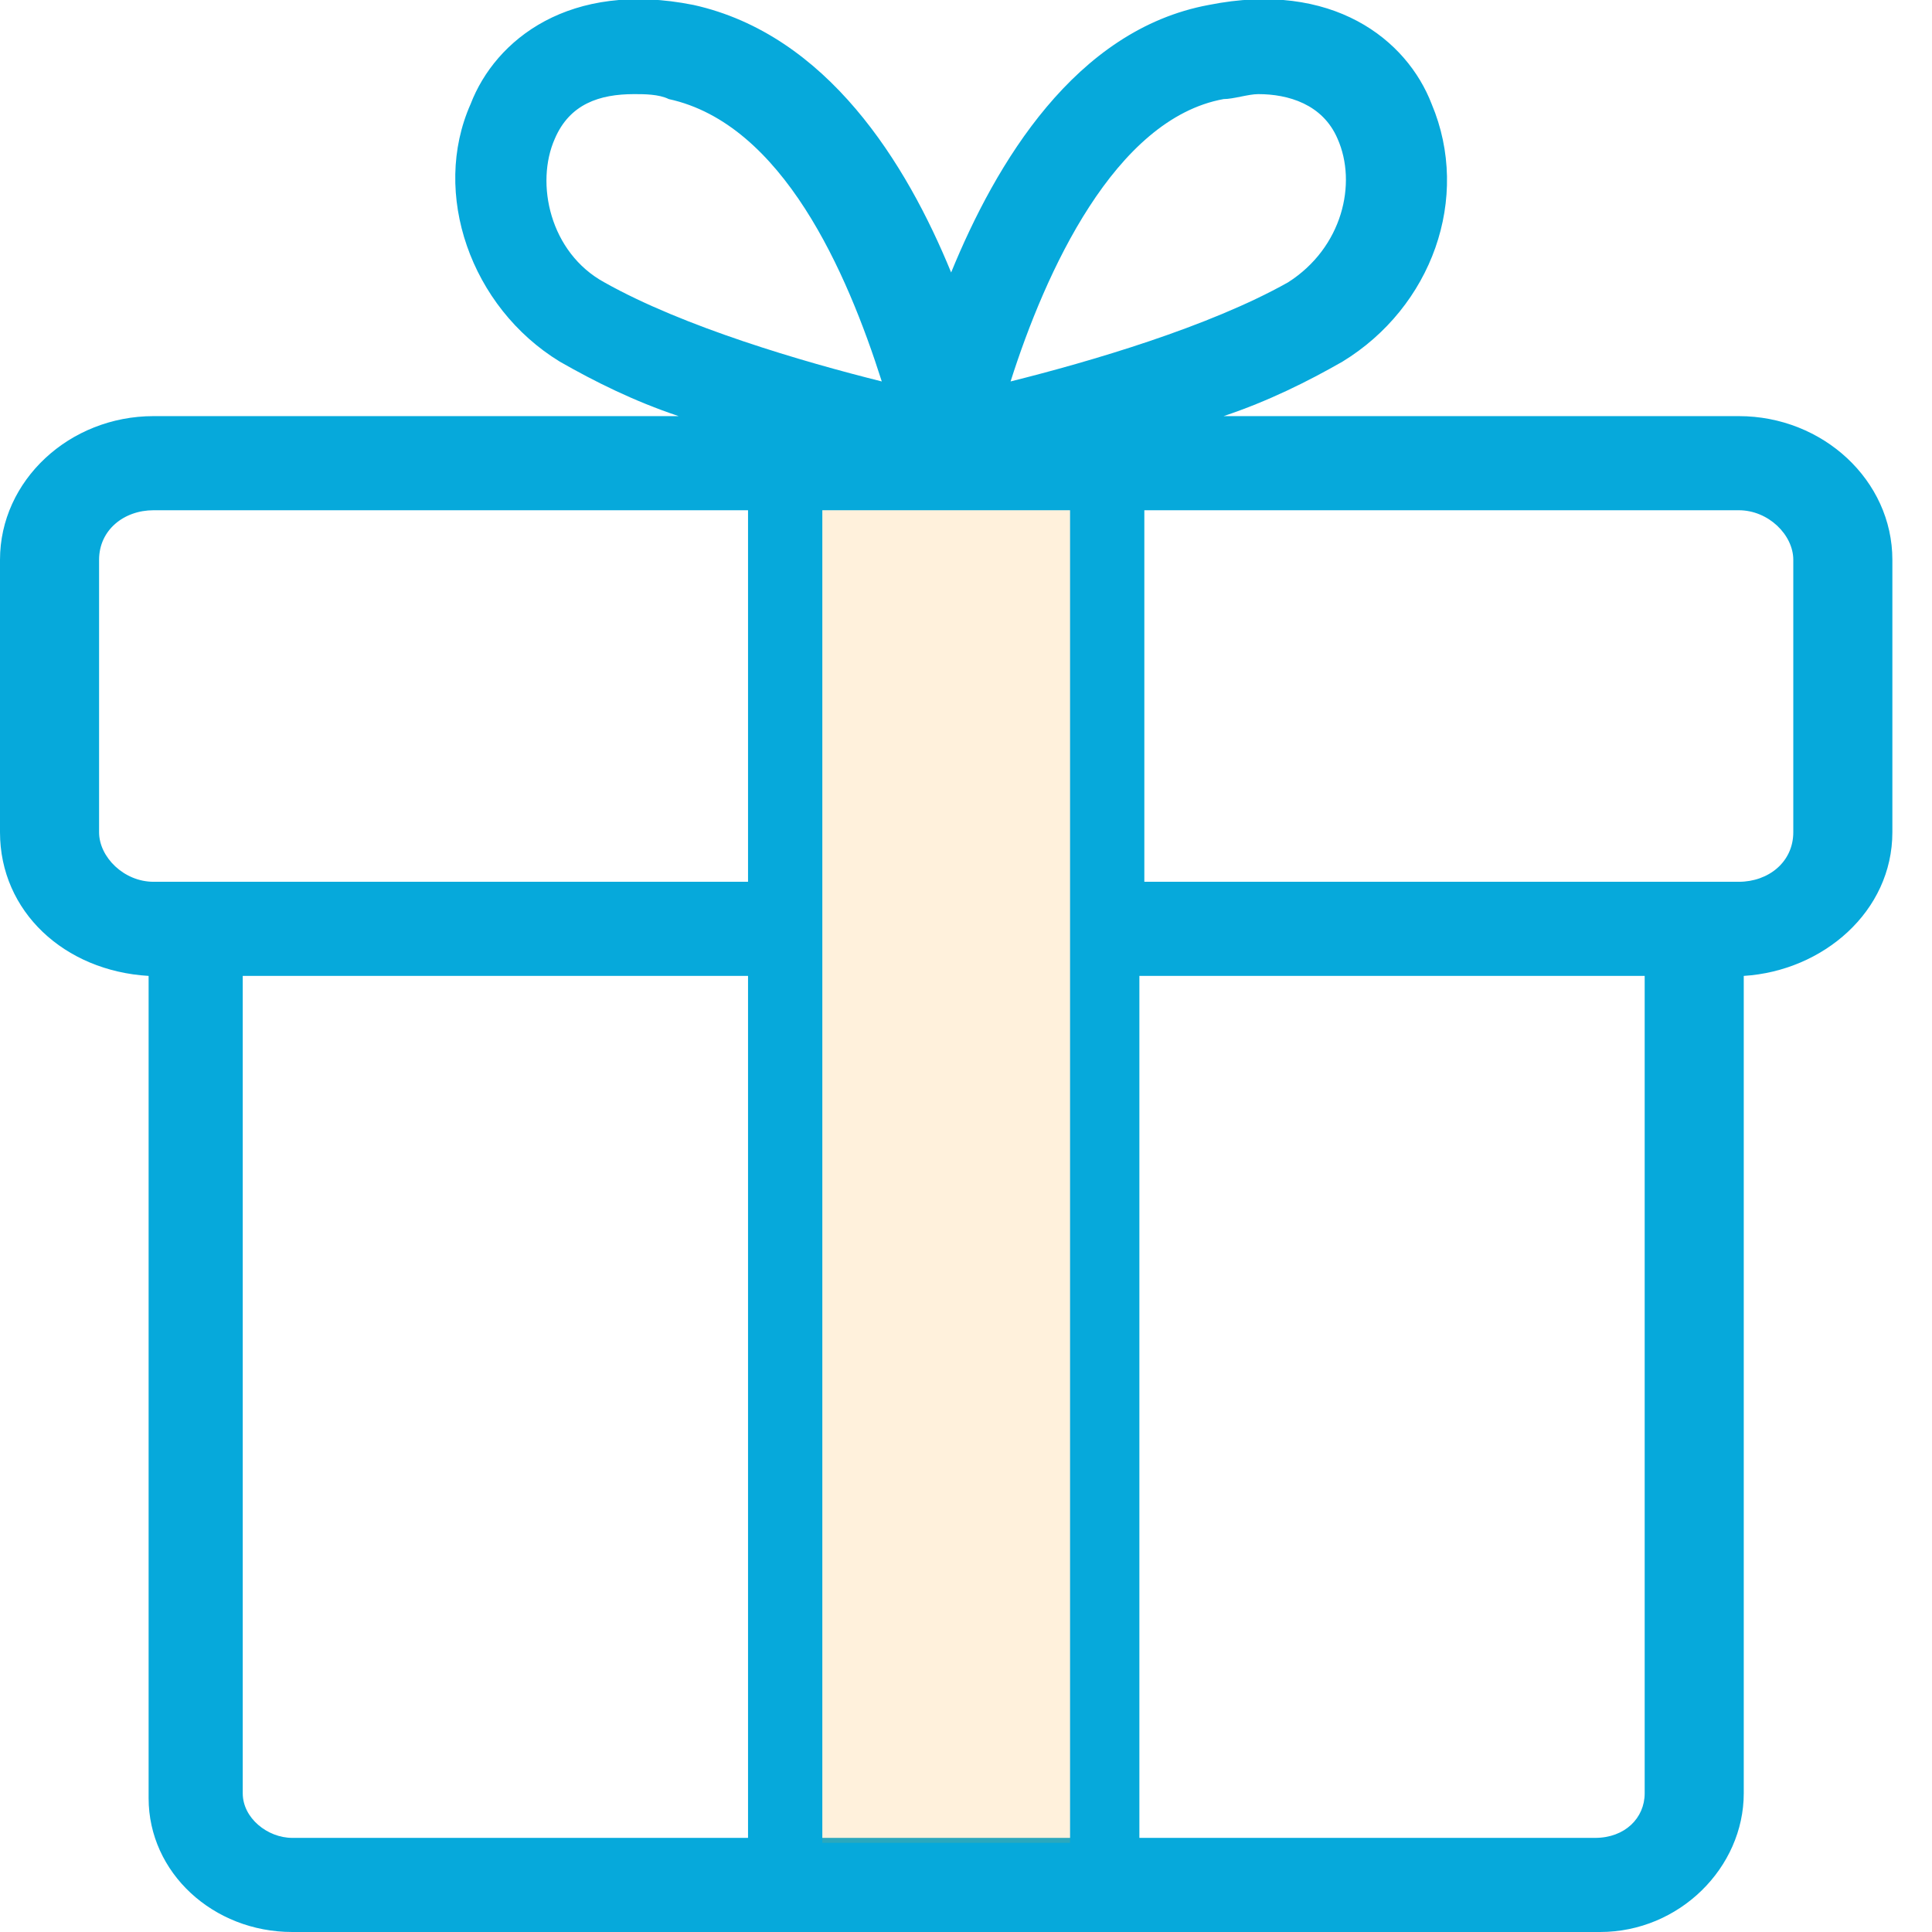 <svg width="39" height="39" viewBox="0 0 39 39" fill="none" xmlns="http://www.w3.org/2000/svg">
<g clip-path="url(#clip0)">
<path d="M35.1 8.4H24.7C25.6 8.1 26.4 7.7 27.1 7.3C28.9 6.2 29.7 4 28.9 2.1C28.4 0.8 26.9 -0.4 24.4 0.1C21.7 0.6 20.1 3.3 19.2 5.5C18.3 3.3 16.7 0.7 14 0.1C11.5 -0.4 10 0.8 9.5 2.1C8.7 3.9 9.5 6.2 11.3 7.3C12 7.7 12.8 8.1 13.7 8.4H3.1C1.4 8.4 0 9.7 0 11.3V16.8C0 18.4 1.3 19.6 3 19.7V36.3C3 37.8 4.3 39 5.9 39H32.3C33.9 39 35.2 37.7 35.2 36.2V19.7C36.8 19.6 38.2 18.4 38.2 16.8V11.3C38.2 9.7 36.8 8.4 35.1 8.4ZM24.7 2C24.9 2 25.2 1.9 25.4 1.9C26 1.9 26.7 2.1 27 2.8C27.4 3.7 27.1 5 26 5.7C24.4 6.6 22 7.3 20.4 7.7C21.1 5.5 22.5 2.4 24.7 2ZM12.2 5.7C11.1 5.1 10.8 3.7 11.2 2.8C11.5 2.1 12.1 1.9 12.8 1.9C13 1.9 13.3 1.9 13.5 2C15.8 2.5 17.1 5.5 17.8 7.7C16.2 7.3 13.8 6.6 12.2 5.7ZM15.1 37.1H5.9C5.4 37.1 4.9 36.7 4.9 36.2V19.7H15.1V37.1ZM15.1 17.8H3.1C2.5 17.8 2 17.3 2 16.8V11.3C2 10.7 2.5 10.3 3.1 10.3H15.1V17.8ZM21.6 17.8V19.7V37.1H16.6V19.7V17.8V10.3H21.6V17.8ZM33.2 36.2C33.2 36.7 32.8 37.1 32.2 37.1H23V19.7H33.2V36.2ZM36.2 16.8C36.2 17.4 35.7 17.8 35.1 17.8H23.1V10.3H35.1C35.7 10.3 36.2 10.8 36.2 11.3V16.8Z" fill="#06A9DB"/>
<path opacity="0.15" d="M21.6 10.3H16.6V37.2H21.6V10.3Z" fill="#FFA515"/>
</g>
<defs>
<clipPath id="clip0">
<rect width="38.2" height="39" fill="white"/>
</clipPath>
</defs>
</svg>
